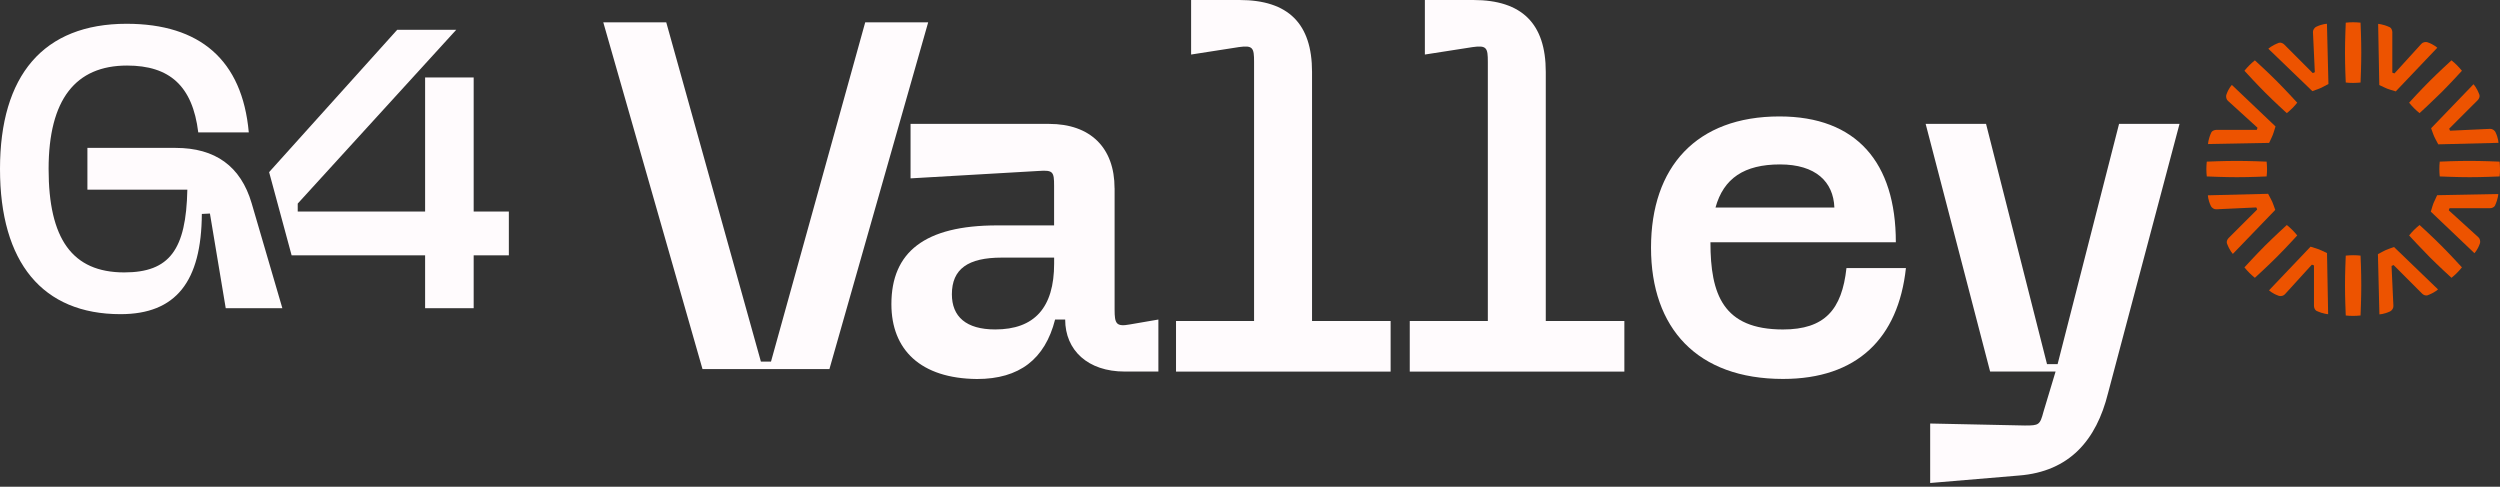 <svg width="113" height="22" viewBox="0 0 113 22" fill="none" xmlns="http://www.w3.org/2000/svg">
<rect x="0" y="0" width="113" height="22" fill="#333333" stroke="none"/>
<path d="M27.268 1.008H30.114L34.393 16.345H34.849L39.108 1.008H41.954L37.49 16.682H31.753L27.268 1.008Z" fill="#FFFBFD"/>
<path d="M50.38 8.508V13.995C50.38 14.623 50.448 14.779 51.062 14.666L52.359 14.443V16.794H50.834C49.171 16.794 48.146 15.832 48.146 14.443H47.69C47.234 16.235 46.075 17.131 44.161 17.131C41.611 17.109 40.291 15.81 40.291 13.748C40.291 11.397 41.793 10.188 45.073 10.188H47.645V8.397C47.645 7.769 47.6 7.681 46.963 7.726L41.157 8.062V5.6H47.418C49.284 5.6 50.378 6.673 50.378 8.51L50.38 8.508ZM47.647 11.912V11.644H45.278C43.753 11.644 43.025 12.158 43.025 13.301C43.025 14.308 43.663 14.891 44.983 14.891C46.759 14.891 47.647 13.905 47.647 11.912Z" fill="#FFFBFD"/>
<path d="M56.025 0C58.234 0 59.304 1.074 59.304 3.247V14.51H62.856V16.795H53.156V14.51H56.684V2.799C56.684 2.171 56.639 2.038 56.002 2.128L53.838 2.465V0H56.025Z" fill="#FFFBFD"/>
<path d="M66.591 0C68.799 0 69.869 1.074 69.869 3.247V14.51H73.421V16.795H63.721V14.51H67.25V2.799C67.25 2.171 67.205 2.038 66.567 2.128L64.404 2.465V0H66.589H66.591Z" fill="#FFFBFD"/>
<path d="M86.148 12.113C85.805 15.291 83.939 17.128 80.592 17.128C76.721 17.128 74.626 14.843 74.626 11.195C74.626 7.547 76.676 5.263 80.432 5.263C83.916 5.263 85.692 7.346 85.692 10.951H77.312C77.312 13.302 77.881 14.892 80.59 14.892C82.48 14.892 83.255 13.996 83.46 12.117H86.148V12.113ZM82.914 9.38C82.869 8.216 82.071 7.432 80.456 7.432C78.84 7.432 77.905 8.06 77.541 9.38H82.914Z" fill="#FFFBFD"/>
<path d="M87.037 5.598H89.769L92.525 16.458H93.004L95.782 5.598H98.515L95.281 17.778C94.757 19.883 93.55 21.316 91.252 21.494L87.244 21.831V19.143L91.524 19.233C92.162 19.233 92.206 19.212 92.367 18.605L92.913 16.792H89.953L87.039 5.598H87.037Z" fill="#FFFBFD"/>
<path d="M5.723 1.075C9.033 1.075 10.952 2.71 11.245 5.983H8.961C8.704 3.88 7.662 2.963 5.743 2.963C3.421 2.963 2.197 4.49 2.197 7.638C2.197 10.785 3.257 12.313 5.616 12.313C7.664 12.313 8.413 11.288 8.468 8.573H3.951V6.685H7.938C9.729 6.685 10.882 7.513 11.374 9.185L12.763 13.932H10.203L9.489 9.652L9.123 9.67C9.105 12.727 7.953 14.2 5.448 14.2C1.919 14.2 0 11.863 0 7.638C0 3.413 1.956 1.075 5.723 1.075Z" fill="#FFFBFD"/>
<path d="M20.623 1.345L13.457 9.202V9.562H19.215V3.502H21.41V9.562H23V11.54H21.41V13.93H19.215V11.54H13.181L12.164 7.78L17.953 1.347H20.623V1.345Z" fill="#FFFBFD"/>
<path d="M111.056 12.334C111.136 12.254 111.209 12.171 111.279 12.085C111.199 11.997 110.735 11.492 110.346 11.103C109.895 10.652 109.447 10.245 109.364 10.17C109.278 10.24 109.195 10.313 109.115 10.393C109.034 10.473 108.962 10.556 108.892 10.642C108.972 10.73 109.426 11.223 109.825 11.624C110.224 12.023 110.719 12.477 110.807 12.557C110.893 12.487 110.976 12.415 111.056 12.334Z" fill="#ED5300"/>
<path d="M110.159 8.823C110.063 9.03 110.025 9.105 109.993 9.185C109.962 9.266 109.939 9.349 109.872 9.566L111.844 11.443C111.844 11.443 111.984 11.305 112.088 11.015C112.129 10.901 112.088 10.782 112.023 10.725L110.701 9.522C110.701 9.522 110.691 9.512 110.685 9.504C110.691 9.489 110.696 9.473 110.701 9.458C110.706 9.442 110.714 9.426 110.719 9.413C110.727 9.413 110.732 9.411 110.742 9.411H112.551C112.634 9.411 112.741 9.364 112.774 9.294C112.919 8.973 112.922 8.771 112.922 8.771L110.159 8.823Z" fill="#ED5300"/>
<path d="M106.362 14.278C106.476 14.278 106.588 14.27 106.697 14.26C106.702 14.141 106.73 13.454 106.73 12.907C106.73 12.267 106.702 11.666 106.697 11.554C106.588 11.541 106.476 11.536 106.362 11.536C106.248 11.536 106.137 11.544 106.028 11.554C106.023 11.674 105.994 12.342 105.994 12.907C105.994 13.472 106.023 14.143 106.028 14.26C106.137 14.273 106.248 14.278 106.362 14.278Z" fill="#ED5300"/>
<path d="M108.213 11.163C107.998 11.241 107.917 11.267 107.837 11.303C107.757 11.339 107.684 11.381 107.482 11.487L107.549 14.208C107.549 14.208 107.746 14.208 108.024 14.079C108.133 14.027 108.187 13.913 108.182 13.83L108.099 12.044C108.099 12.044 108.099 12.028 108.099 12.021C108.114 12.013 108.127 12.008 108.143 12C108.158 11.992 108.174 11.987 108.187 11.982C108.192 11.985 108.2 11.99 108.205 11.995L109.483 13.275C109.542 13.335 109.651 13.376 109.724 13.348C110.056 13.223 110.198 13.081 110.198 13.081L108.208 11.163H108.213Z" fill="#ED5300"/>
<path d="M101.671 12.334C101.752 12.415 101.835 12.487 101.92 12.557C102.008 12.477 102.514 12.013 102.902 11.624C103.353 11.173 103.76 10.725 103.835 10.642C103.765 10.556 103.693 10.473 103.613 10.393C103.532 10.313 103.449 10.24 103.364 10.17C103.276 10.251 102.783 10.704 102.381 11.103C101.982 11.502 101.529 11.997 101.448 12.085C101.518 12.171 101.591 12.254 101.671 12.334Z" fill="#ED5300"/>
<path d="M105.181 11.438C104.973 11.342 104.898 11.303 104.818 11.272C104.737 11.241 104.654 11.217 104.437 11.15L102.56 13.122C102.56 13.122 102.698 13.262 102.988 13.366C103.102 13.407 103.221 13.366 103.278 13.301L104.481 11.979C104.481 11.979 104.491 11.969 104.499 11.964C104.514 11.969 104.53 11.974 104.546 11.979C104.561 11.985 104.577 11.992 104.59 11.997C104.59 12.005 104.592 12.01 104.592 12.021V13.83C104.592 13.913 104.639 14.019 104.709 14.053C105.03 14.198 105.232 14.2 105.232 14.2L105.181 11.438Z" fill="#ED5300"/>
<path d="M99.728 7.641C99.728 7.755 99.735 7.866 99.746 7.975C99.865 7.98 100.552 8.009 101.099 8.009C101.739 8.009 102.34 7.98 102.451 7.975C102.464 7.866 102.47 7.755 102.47 7.641C102.47 7.527 102.462 7.415 102.451 7.306C102.332 7.301 101.664 7.273 101.099 7.273C100.534 7.273 99.862 7.301 99.746 7.306C99.735 7.418 99.728 7.529 99.728 7.641Z" fill="#ED5300"/>
<path d="M102.843 9.491C102.765 9.276 102.739 9.196 102.703 9.115C102.667 9.035 102.625 8.962 102.519 8.76L99.797 8.828C99.797 8.828 99.797 9.025 99.927 9.302C99.979 9.411 100.093 9.465 100.176 9.46L101.962 9.377C101.962 9.377 101.977 9.377 101.985 9.377C101.993 9.393 101.998 9.406 102.006 9.421C102.013 9.437 102.019 9.452 102.024 9.465C102.021 9.47 102.016 9.478 102.011 9.483L100.731 10.761C100.671 10.821 100.629 10.93 100.658 11.002C100.782 11.334 100.925 11.476 100.925 11.476L102.843 9.486V9.491Z" fill="#ED5300"/>
<path d="M101.671 2.95C101.591 3.03 101.518 3.113 101.448 3.198C101.529 3.287 101.993 3.792 102.381 4.181C102.832 4.632 103.281 5.039 103.364 5.114C103.449 5.044 103.532 4.971 103.613 4.891C103.693 4.811 103.765 4.728 103.835 4.642C103.755 4.554 103.302 4.062 102.902 3.66C102.503 3.261 102.008 2.807 101.92 2.727C101.835 2.797 101.752 2.869 101.671 2.95Z" fill="#ED5300"/>
<path d="M102.565 6.459C102.661 6.252 102.7 6.176 102.731 6.096C102.762 6.016 102.786 5.933 102.853 5.715L100.881 3.839C100.881 3.839 100.741 3.976 100.637 4.266C100.596 4.38 100.637 4.5 100.702 4.557L102.024 5.759C102.024 5.759 102.034 5.769 102.039 5.777C102.034 5.793 102.029 5.808 102.024 5.824C102.019 5.839 102.011 5.855 102.006 5.868C101.998 5.868 101.993 5.871 101.982 5.871H100.173C100.09 5.871 99.984 5.917 99.95 5.987C99.805 6.309 99.803 6.511 99.803 6.511L102.565 6.459Z" fill="#ED5300"/>
<path d="M106.362 1.006C106.248 1.006 106.137 1.014 106.028 1.024C106.023 1.143 105.994 1.83 105.994 2.377C105.994 3.017 106.023 3.618 106.028 3.73C106.137 3.743 106.248 3.748 106.362 3.748C106.476 3.748 106.588 3.74 106.697 3.73C106.702 3.611 106.73 2.942 106.73 2.377C106.73 1.812 106.702 1.141 106.697 1.024C106.588 1.014 106.476 1.006 106.362 1.006Z" fill="#ED5300"/>
<path d="M104.514 4.121C104.73 4.043 104.81 4.017 104.89 3.981C104.971 3.945 105.043 3.903 105.245 3.797L105.178 1.076C105.178 1.076 104.981 1.076 104.704 1.205C104.595 1.257 104.54 1.371 104.546 1.454L104.629 3.24C104.629 3.24 104.629 3.255 104.629 3.263C104.613 3.271 104.6 3.276 104.584 3.284C104.569 3.292 104.553 3.297 104.54 3.302C104.535 3.3 104.527 3.294 104.522 3.289L103.245 2.009C103.185 1.949 103.076 1.908 103.003 1.936C102.672 2.061 102.529 2.203 102.529 2.203L104.52 4.121H104.514Z" fill="#ED5300"/>
<path d="M111.056 2.95C110.976 2.869 110.893 2.797 110.807 2.727C110.719 2.807 110.214 3.271 109.825 3.66C109.374 4.111 108.967 4.559 108.892 4.642C108.962 4.728 109.034 4.811 109.115 4.891C109.195 4.971 109.278 5.044 109.364 5.114C109.452 5.033 109.944 4.58 110.346 4.181C110.745 3.782 111.199 3.287 111.279 3.198C111.209 3.113 111.136 3.03 111.056 2.95Z" fill="#ED5300"/>
<path d="M107.544 3.844C107.752 3.94 107.827 3.979 107.907 4.01C107.987 4.041 108.07 4.064 108.288 4.131L110.164 2.159C110.164 2.159 110.027 2.019 109.737 1.916C109.623 1.874 109.504 1.916 109.447 1.98L108.244 3.302C108.244 3.302 108.234 3.312 108.226 3.318C108.21 3.312 108.195 3.307 108.179 3.302C108.164 3.297 108.148 3.289 108.135 3.284C108.135 3.276 108.133 3.271 108.133 3.261V1.452C108.133 1.369 108.086 1.262 108.016 1.229C107.695 1.084 107.492 1.081 107.492 1.081L107.544 3.844Z" fill="#ED5300"/>
<path d="M113 7.641C113 7.527 112.992 7.415 112.982 7.306C112.862 7.301 112.176 7.273 111.629 7.273C110.989 7.273 110.387 7.301 110.276 7.306C110.263 7.415 110.258 7.527 110.258 7.641C110.258 7.755 110.266 7.866 110.276 7.975C110.395 7.98 111.064 8.009 111.629 8.009C112.194 8.009 112.865 7.98 112.982 7.975C112.995 7.866 113 7.755 113 7.641Z" fill="#ED5300"/>
<path d="M109.885 5.793C109.962 6.008 109.988 6.088 110.025 6.169C110.061 6.249 110.102 6.322 110.209 6.524L112.93 6.456C112.93 6.456 112.93 6.259 112.8 5.982C112.748 5.873 112.634 5.819 112.551 5.824L110.766 5.907C110.766 5.907 110.75 5.907 110.742 5.907C110.735 5.891 110.729 5.878 110.722 5.863C110.714 5.847 110.709 5.832 110.704 5.819C110.706 5.814 110.711 5.806 110.717 5.801L111.997 4.523C112.056 4.463 112.098 4.354 112.069 4.282C111.945 3.95 111.802 3.808 111.802 3.808L109.885 5.798V5.793Z" fill="#ED5300"/>
</svg>
